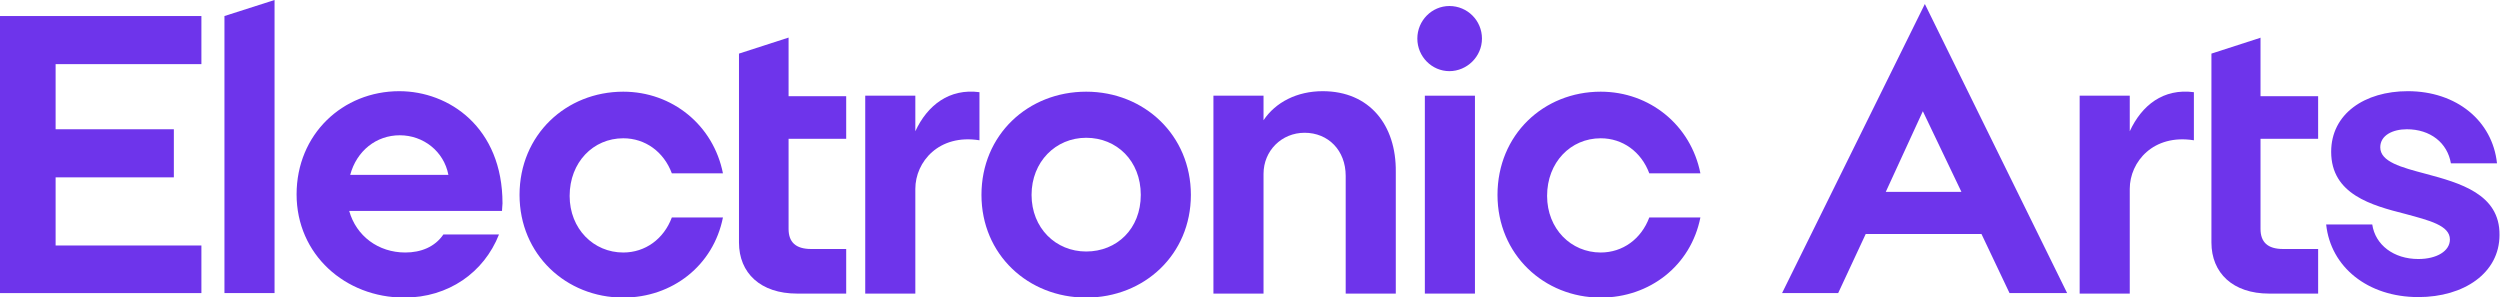 <?xml version="1.0" encoding="utf-8"?>
<!-- Generator: Adobe Illustrator 26.1.0, SVG Export Plug-In . SVG Version: 6.00 Build 0)  -->
<svg version="1.1" id="Layer_1" xmlns="http://www.w3.org/2000/svg" xmlns:xlink="http://www.w3.org/1999/xlink" x="0px" y="0px"
	 viewBox="0 0 499 59.3" style="enable-background:new 0 0 499 59.3;" xml:space="preserve">
<style type="text/css">
	.st0{fill:#6E34EB;}
</style>
<g>
	<g>
		<g>
			<path class="st0" d="M264,18.2c-5.1,0-9.4,2.2-11.8,5.8v-4.9h-10v39.5h10V34.7c0-4.6,3.6-8.2,8.2-8.2c4.7,0,8.2,3.5,8.2,8.6v23.5
				h10V34.3C278.7,25,273.4,18.2,264,18.2L264,18.2z"/>
			<path class="st0" d="M182.7,26.2v-7.1h-10v39.5h10V37.7c0-5.4,4.7-11,12.8-9.7v-9.6C189.5,17.6,185.1,21,182.7,26.2z"/>
			<path class="st0" d="M44.8,58.5h10V0l-10,3.2V58.5z"/>
			<path class="st0" d="M216.8,18.3c-11.6,0-20.9,8.6-20.9,20.6c0,11.9,9.3,20.5,20.9,20.5c11.6,0,20.9-8.6,20.9-20.5
				C237.7,27,228.4,18.3,216.8,18.3L216.8,18.3z M216.8,50.2c-6.1,0-10.9-4.7-10.9-11.3s4.8-11.4,10.9-11.4
				c6.1,0,10.9,4.6,10.9,11.4S222.9,50.2,216.8,50.2z"/>
			<path class="st0" d="M79.7,18.2c-11.3,0-20.5,8.6-20.5,20.6s9.7,20.6,21.5,20.6c8.8,0,15.9-5,18.9-12.6H88.5
				c-1.7,2.5-4.5,3.6-7.6,3.6c-5.4,0-9.8-3.3-11.2-8.3h30.5c0-0.6,0.1-1,0.1-1.5C100.3,25.4,89.6,18.2,79.7,18.2L79.7,18.2z
				 M69.9,34.9c1.3-4.8,5.2-7.9,9.9-7.9c4.7,0,8.8,3.2,9.7,7.9H69.9z"/>
			<path class="st0" d="M157.4,7.5l-9.9,3.2v37.7c0,6.1,4.3,10.2,11.6,10.2h9.8v-8.9h-7c-3.1,0-4.5-1.4-4.5-4v-18h11.5v-8.5h-11.5
				L157.4,7.5L157.4,7.5z"/>
			<path class="st0" d="M124.4,27.6c4.4,0,8.1,2.7,9.7,7h10.2c-1.9-9.6-10.1-16.3-19.9-16.3c-11.4,0-20.7,8.6-20.7,20.6
				c0,11.9,9.3,20.5,20.7,20.5c9.8,0,18-6.4,19.9-16h-10.2c-1.6,4.3-5.3,7-9.7,7c-5.9,0-10.7-4.7-10.7-11.3
				C113.7,32.4,118.4,27.6,124.4,27.6L124.4,27.6z"/>
			<path class="st0" d="M425.1,26.2v-7.1h-10v39.5h10V37.7c0-5.4,4.7-11,12.8-9.7v-9.6C431.8,17.6,427.5,21,425.1,26.2z"/>
			<path class="st0" d="M0,58.5h40.2V49H11.1V35.4h23.6v-9.6H11.1v-13h29.1V3.2H0V58.5z"/>
			<path class="st0" d="M355.7,58.5h11.2l5.5-11.8h23.1l5.6,11.8h11.5L384.2,0.8L355.7,58.5L355.7,58.5z M376.4,38.3l7.4-16.1
				l7.7,16.1H376.4z"/>
			<path class="st0" d="M484.2,34.7c-4.9-1.3-9.1-2.4-9.1-5.3c0-2.4,2.5-3.6,5.3-3.6c4.7,0,8.1,2.7,8.8,6.8h9.2
				c-0.9-8.5-8.1-14.4-17.8-14.4c-8.6,0-15.3,4.5-15.3,12.1c0,8.5,8.1,10.7,14.8,12.4c4.8,1.3,8.9,2.3,8.9,5.1
				c0,2.3-2.6,3.9-6.3,3.9c-4.9,0-8.6-2.8-9.2-6.9h-9.2c0.9,8.5,8.3,14.5,18.4,14.5c9.1,0,16.2-4.8,16.2-12.4
				C499,38.7,490.9,36.5,484.2,34.7L484.2,34.7z"/>
			<path class="st0" d="M451.3,7.5l-9.9,3.2v37.7c0,6.1,4.3,10.2,11.5,10.2h9.8v-8.9h-7c-3.1,0-4.5-1.4-4.5-4v-18h11.5v-8.5h-11.5
				V7.5z"/>
			<path class="st0" d="M294.4,19.1h-10v39.5h10V19.1z"/>
			<path class="st0" d="M289.3,1.2c-3.5,0-6.4,2.9-6.4,6.5c0,3.6,2.9,6.5,6.4,6.5c3.5,0,6.5-2.9,6.5-6.5
				C295.8,4.1,292.9,1.2,289.3,1.2L289.3,1.2z"/>
			<path class="st0" d="M319.5,27.6c4.4,0,8.1,2.7,9.7,7h10.2c-1.9-9.6-10.1-16.3-19.9-16.3c-11.4,0-20.6,8.6-20.6,20.6
				c0,11.9,9.3,20.5,20.6,20.5c9.8,0,18-6.4,19.9-16h-10.2c-1.6,4.3-5.3,7-9.7,7c-5.9,0-10.7-4.7-10.7-11.3
				C308.8,32.4,313.5,27.6,319.5,27.6z"/>
		</g>
	</g>
</g>
</svg>
